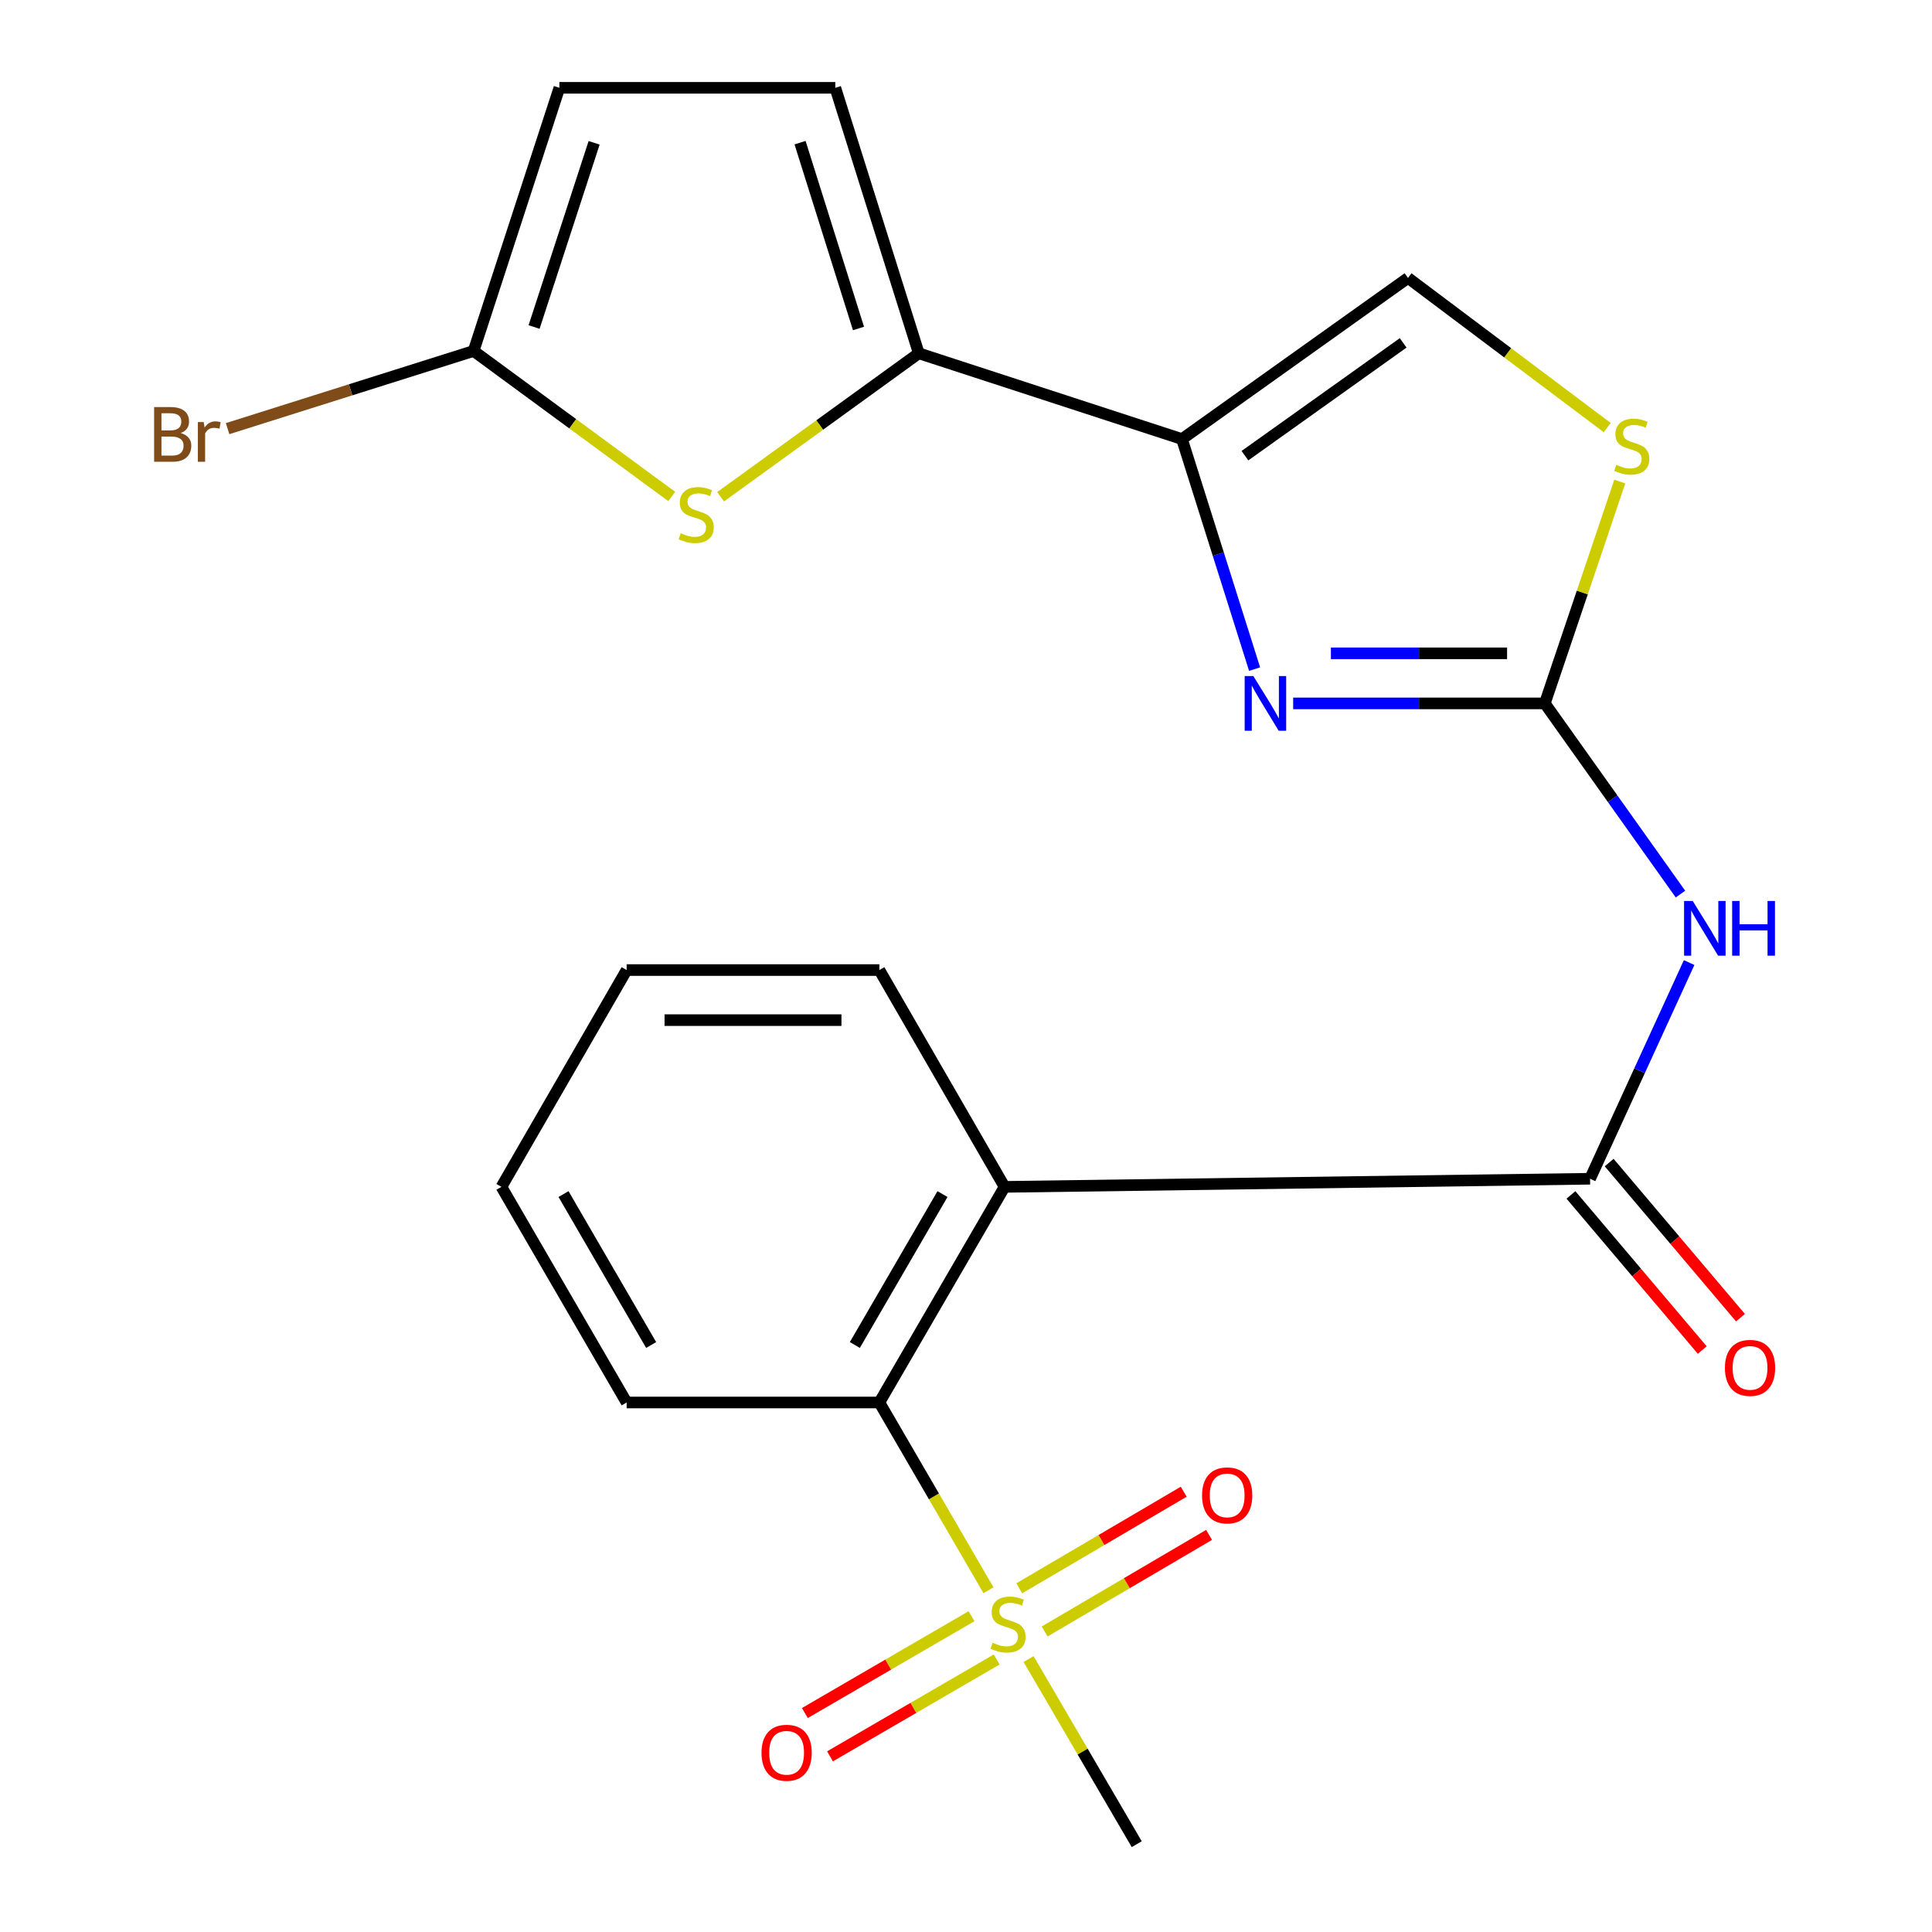 <?xml version='1.0' encoding='iso-8859-1'?>
<svg version='1.1' baseProfile='full'
              xmlns='http://www.w3.org/2000/svg'
                      xmlns:rdkit='http://www.rdkit.org/xml'
                      xmlns:xlink='http://www.w3.org/1999/xlink'
                  xml:space='preserve'
width='1000px' height='1000px' viewBox='0 0 1000 1000'>
<!-- END OF HEADER -->
<rect style='opacity:1.0;fill:#FFFFFF;stroke:none' width='1000' height='1000' x='0' y='0'> </rect>
<path class='bond-0' d='M 799.597,364.078 L 734.466,364.078' style='fill:none;fill-rule:evenodd;stroke:#000000;stroke-width:6px;stroke-linecap:butt;stroke-linejoin:miter;stroke-opacity:1' />
<path class='bond-0' d='M 734.466,364.078 L 669.335,364.078' style='fill:none;fill-rule:evenodd;stroke:#0000FF;stroke-width:6px;stroke-linecap:butt;stroke-linejoin:miter;stroke-opacity:1' />
<path class='bond-0' d='M 780.058,338.161 L 734.466,338.161' style='fill:none;fill-rule:evenodd;stroke:#000000;stroke-width:6px;stroke-linecap:butt;stroke-linejoin:miter;stroke-opacity:1' />
<path class='bond-0' d='M 734.466,338.161 L 688.874,338.161' style='fill:none;fill-rule:evenodd;stroke:#0000FF;stroke-width:6px;stroke-linecap:butt;stroke-linejoin:miter;stroke-opacity:1' />
<path class='bond-5' d='M 799.597,364.078 L 834.701,413.425' style='fill:none;fill-rule:evenodd;stroke:#000000;stroke-width:6px;stroke-linecap:butt;stroke-linejoin:miter;stroke-opacity:1' />
<path class='bond-5' d='M 834.701,413.425 L 869.804,462.773' style='fill:none;fill-rule:evenodd;stroke:#0000FF;stroke-width:6px;stroke-linecap:butt;stroke-linejoin:miter;stroke-opacity:1' />
<path class='bond-9' d='M 799.597,364.078 L 818.995,306.669' style='fill:none;fill-rule:evenodd;stroke:#000000;stroke-width:6px;stroke-linecap:butt;stroke-linejoin:miter;stroke-opacity:1' />
<path class='bond-9' d='M 818.995,306.669 L 838.392,249.259' style='fill:none;fill-rule:evenodd;stroke:#CCCC00;stroke-width:6px;stroke-linecap:butt;stroke-linejoin:miter;stroke-opacity:1' />
<path class='bond-2' d='M 649.376,346.332 L 630.58,286.798' style='fill:none;fill-rule:evenodd;stroke:#0000FF;stroke-width:6px;stroke-linecap:butt;stroke-linejoin:miter;stroke-opacity:1' />
<path class='bond-2' d='M 630.58,286.798 L 611.784,227.264' style='fill:none;fill-rule:evenodd;stroke:#000000;stroke-width:6px;stroke-linecap:butt;stroke-linejoin:miter;stroke-opacity:1' />
<path class='bond-1' d='M 511.633,823.104 L 483.395,774.515' style='fill:none;fill-rule:evenodd;stroke:#CCCC00;stroke-width:6px;stroke-linecap:butt;stroke-linejoin:miter;stroke-opacity:1' />
<path class='bond-1' d='M 483.395,774.515 L 455.157,725.926' style='fill:none;fill-rule:evenodd;stroke:#000000;stroke-width:6px;stroke-linecap:butt;stroke-linejoin:miter;stroke-opacity:1' />
<path class='bond-14' d='M 540.695,844.449 L 583.255,819.455' style='fill:none;fill-rule:evenodd;stroke:#CCCC00;stroke-width:6px;stroke-linecap:butt;stroke-linejoin:miter;stroke-opacity:1' />
<path class='bond-14' d='M 583.255,819.455 L 625.814,794.46' style='fill:none;fill-rule:evenodd;stroke:#FF0000;stroke-width:6px;stroke-linecap:butt;stroke-linejoin:miter;stroke-opacity:1' />
<path class='bond-14' d='M 527.57,822.101 L 570.13,797.106' style='fill:none;fill-rule:evenodd;stroke:#CCCC00;stroke-width:6px;stroke-linecap:butt;stroke-linejoin:miter;stroke-opacity:1' />
<path class='bond-14' d='M 570.13,797.106 L 612.689,772.112' style='fill:none;fill-rule:evenodd;stroke:#FF0000;stroke-width:6px;stroke-linecap:butt;stroke-linejoin:miter;stroke-opacity:1' />
<path class='bond-15' d='M 502.859,836.537 L 459.728,861.603' style='fill:none;fill-rule:evenodd;stroke:#CCCC00;stroke-width:6px;stroke-linecap:butt;stroke-linejoin:miter;stroke-opacity:1' />
<path class='bond-15' d='M 459.728,861.603 L 416.597,886.669' style='fill:none;fill-rule:evenodd;stroke:#FF0000;stroke-width:6px;stroke-linecap:butt;stroke-linejoin:miter;stroke-opacity:1' />
<path class='bond-15' d='M 515.882,858.945 L 472.751,884.011' style='fill:none;fill-rule:evenodd;stroke:#CCCC00;stroke-width:6px;stroke-linecap:butt;stroke-linejoin:miter;stroke-opacity:1' />
<path class='bond-15' d='M 472.751,884.011 L 429.62,909.077' style='fill:none;fill-rule:evenodd;stroke:#FF0000;stroke-width:6px;stroke-linecap:butt;stroke-linejoin:miter;stroke-opacity:1' />
<path class='bond-18' d='M 532.386,858.719 L 560.379,906.632' style='fill:none;fill-rule:evenodd;stroke:#CCCC00;stroke-width:6px;stroke-linecap:butt;stroke-linejoin:miter;stroke-opacity:1' />
<path class='bond-18' d='M 560.379,906.632 L 588.372,954.545' style='fill:none;fill-rule:evenodd;stroke:#000000;stroke-width:6px;stroke-linecap:butt;stroke-linejoin:miter;stroke-opacity:1' />
<path class='bond-6' d='M 611.784,227.264 L 475.56,182.859' style='fill:none;fill-rule:evenodd;stroke:#000000;stroke-width:6px;stroke-linecap:butt;stroke-linejoin:miter;stroke-opacity:1' />
<path class='bond-23' d='M 611.784,227.264 L 728.786,143.854' style='fill:none;fill-rule:evenodd;stroke:#000000;stroke-width:6px;stroke-linecap:butt;stroke-linejoin:miter;stroke-opacity:1' />
<path class='bond-23' d='M 644.379,235.856 L 726.28,177.469' style='fill:none;fill-rule:evenodd;stroke:#000000;stroke-width:6px;stroke-linecap:butt;stroke-linejoin:miter;stroke-opacity:1' />
<path class='bond-3' d='M 823.009,610.12 L 848.651,554.174' style='fill:none;fill-rule:evenodd;stroke:#000000;stroke-width:6px;stroke-linecap:butt;stroke-linejoin:miter;stroke-opacity:1' />
<path class='bond-3' d='M 848.651,554.174 L 874.294,498.229' style='fill:none;fill-rule:evenodd;stroke:#0000FF;stroke-width:6px;stroke-linecap:butt;stroke-linejoin:miter;stroke-opacity:1' />
<path class='bond-4' d='M 823.009,610.12 L 519.965,614.324' style='fill:none;fill-rule:evenodd;stroke:#000000;stroke-width:6px;stroke-linecap:butt;stroke-linejoin:miter;stroke-opacity:1' />
<path class='bond-16' d='M 813.119,618.493 L 847.104,658.635' style='fill:none;fill-rule:evenodd;stroke:#000000;stroke-width:6px;stroke-linecap:butt;stroke-linejoin:miter;stroke-opacity:1' />
<path class='bond-16' d='M 847.104,658.635 L 881.089,698.778' style='fill:none;fill-rule:evenodd;stroke:#FF0000;stroke-width:6px;stroke-linecap:butt;stroke-linejoin:miter;stroke-opacity:1' />
<path class='bond-16' d='M 832.9,601.746 L 866.885,641.889' style='fill:none;fill-rule:evenodd;stroke:#000000;stroke-width:6px;stroke-linecap:butt;stroke-linejoin:miter;stroke-opacity:1' />
<path class='bond-16' d='M 866.885,641.889 L 900.869,682.031' style='fill:none;fill-rule:evenodd;stroke:#FF0000;stroke-width:6px;stroke-linecap:butt;stroke-linejoin:miter;stroke-opacity:1' />
<path class='bond-8' d='M 519.965,614.324 L 455.157,725.926' style='fill:none;fill-rule:evenodd;stroke:#000000;stroke-width:6px;stroke-linecap:butt;stroke-linejoin:miter;stroke-opacity:1' />
<path class='bond-8' d='M 487.831,618.049 L 442.466,696.171' style='fill:none;fill-rule:evenodd;stroke:#000000;stroke-width:6px;stroke-linecap:butt;stroke-linejoin:miter;stroke-opacity:1' />
<path class='bond-19' d='M 519.965,614.324 L 455.157,502.102' style='fill:none;fill-rule:evenodd;stroke:#000000;stroke-width:6px;stroke-linecap:butt;stroke-linejoin:miter;stroke-opacity:1' />
<path class='bond-7' d='M 475.56,182.859 L 424.269,219.99' style='fill:none;fill-rule:evenodd;stroke:#000000;stroke-width:6px;stroke-linecap:butt;stroke-linejoin:miter;stroke-opacity:1' />
<path class='bond-7' d='M 424.269,219.99 L 372.979,257.122' style='fill:none;fill-rule:evenodd;stroke:#CCCC00;stroke-width:6px;stroke-linecap:butt;stroke-linejoin:miter;stroke-opacity:1' />
<path class='bond-12' d='M 475.56,182.859 L 432.35,45.455' style='fill:none;fill-rule:evenodd;stroke:#000000;stroke-width:6px;stroke-linecap:butt;stroke-linejoin:miter;stroke-opacity:1' />
<path class='bond-12' d='M 444.355,170.023 L 414.108,73.84' style='fill:none;fill-rule:evenodd;stroke:#000000;stroke-width:6px;stroke-linecap:butt;stroke-linejoin:miter;stroke-opacity:1' />
<path class='bond-10' d='M 347.69,256.977 L 296.415,219.32' style='fill:none;fill-rule:evenodd;stroke:#CCCC00;stroke-width:6px;stroke-linecap:butt;stroke-linejoin:miter;stroke-opacity:1' />
<path class='bond-10' d='M 296.415,219.32 L 245.141,181.664' style='fill:none;fill-rule:evenodd;stroke:#000000;stroke-width:6px;stroke-linecap:butt;stroke-linejoin:miter;stroke-opacity:1' />
<path class='bond-20' d='M 455.157,725.926 L 324.347,725.926' style='fill:none;fill-rule:evenodd;stroke:#000000;stroke-width:6px;stroke-linecap:butt;stroke-linejoin:miter;stroke-opacity:1' />
<path class='bond-11' d='M 831.906,221.322 L 780.346,182.588' style='fill:none;fill-rule:evenodd;stroke:#CCCC00;stroke-width:6px;stroke-linecap:butt;stroke-linejoin:miter;stroke-opacity:1' />
<path class='bond-11' d='M 780.346,182.588 L 728.786,143.854' style='fill:none;fill-rule:evenodd;stroke:#000000;stroke-width:6px;stroke-linecap:butt;stroke-linejoin:miter;stroke-opacity:1' />
<path class='bond-17' d='M 245.141,181.664 L 181.47,201.764' style='fill:none;fill-rule:evenodd;stroke:#000000;stroke-width:6px;stroke-linecap:butt;stroke-linejoin:miter;stroke-opacity:1' />
<path class='bond-17' d='M 181.47,201.764 L 117.799,221.865' style='fill:none;fill-rule:evenodd;stroke:#7F4C19;stroke-width:6px;stroke-linecap:butt;stroke-linejoin:miter;stroke-opacity:1' />
<path class='bond-24' d='M 245.141,181.664 L 289.531,45.455' style='fill:none;fill-rule:evenodd;stroke:#000000;stroke-width:6px;stroke-linecap:butt;stroke-linejoin:miter;stroke-opacity:1' />
<path class='bond-24' d='M 276.441,169.263 L 307.515,73.917' style='fill:none;fill-rule:evenodd;stroke:#000000;stroke-width:6px;stroke-linecap:butt;stroke-linejoin:miter;stroke-opacity:1' />
<path class='bond-13' d='M 432.35,45.455 L 289.531,45.455' style='fill:none;fill-rule:evenodd;stroke:#000000;stroke-width:6px;stroke-linecap:butt;stroke-linejoin:miter;stroke-opacity:1' />
<path class='bond-21' d='M 455.157,502.102 L 324.347,502.102' style='fill:none;fill-rule:evenodd;stroke:#000000;stroke-width:6px;stroke-linecap:butt;stroke-linejoin:miter;stroke-opacity:1' />
<path class='bond-21' d='M 435.536,528.019 L 343.969,528.019' style='fill:none;fill-rule:evenodd;stroke:#000000;stroke-width:6px;stroke-linecap:butt;stroke-linejoin:miter;stroke-opacity:1' />
<path class='bond-25' d='M 324.347,725.926 L 259.539,614.324' style='fill:none;fill-rule:evenodd;stroke:#000000;stroke-width:6px;stroke-linecap:butt;stroke-linejoin:miter;stroke-opacity:1' />
<path class='bond-25' d='M 337.038,696.171 L 291.673,618.049' style='fill:none;fill-rule:evenodd;stroke:#000000;stroke-width:6px;stroke-linecap:butt;stroke-linejoin:miter;stroke-opacity:1' />
<path class='bond-22' d='M 324.347,502.102 L 259.539,614.324' style='fill:none;fill-rule:evenodd;stroke:#000000;stroke-width:6px;stroke-linecap:butt;stroke-linejoin:miter;stroke-opacity:1' />
<path  class='atom-1' d='M 648.719 349.918
L 657.999 364.918
Q 658.919 366.398, 660.399 369.078
Q 661.879 371.758, 661.959 371.918
L 661.959 349.918
L 665.719 349.918
L 665.719 378.238
L 661.839 378.238
L 651.879 361.838
Q 650.719 359.918, 649.479 357.718
Q 648.279 355.518, 647.919 354.838
L 647.919 378.238
L 644.239 378.238
L 644.239 349.918
L 648.719 349.918
' fill='#0000FF'/>
<path  class='atom-2' d='M 513.764 850.258
Q 514.084 850.378, 515.404 850.938
Q 516.724 851.498, 518.164 851.858
Q 519.644 852.178, 521.084 852.178
Q 523.764 852.178, 525.324 850.898
Q 526.884 849.578, 526.884 847.298
Q 526.884 845.738, 526.084 844.778
Q 525.324 843.818, 524.124 843.298
Q 522.924 842.778, 520.924 842.178
Q 518.404 841.418, 516.884 840.698
Q 515.404 839.978, 514.324 838.458
Q 513.284 836.938, 513.284 834.378
Q 513.284 830.818, 515.684 828.618
Q 518.124 826.418, 522.924 826.418
Q 526.204 826.418, 529.924 827.978
L 529.004 831.058
Q 525.604 829.658, 523.044 829.658
Q 520.284 829.658, 518.764 830.818
Q 517.244 831.938, 517.284 833.898
Q 517.284 835.418, 518.044 836.338
Q 518.844 837.258, 519.964 837.778
Q 521.124 838.298, 523.044 838.898
Q 525.604 839.698, 527.124 840.498
Q 528.644 841.298, 529.724 842.938
Q 530.844 844.538, 530.844 847.298
Q 530.844 851.218, 528.204 853.338
Q 525.604 855.418, 521.244 855.418
Q 518.724 855.418, 516.804 854.858
Q 514.924 854.338, 512.684 853.418
L 513.764 850.258
' fill='#CCCC00'/>
<path  class='atom-6' d='M 876.157 466.344
L 885.437 481.344
Q 886.357 482.824, 887.837 485.504
Q 889.317 488.184, 889.397 488.344
L 889.397 466.344
L 893.157 466.344
L 893.157 494.664
L 889.277 494.664
L 879.317 478.264
Q 878.157 476.344, 876.917 474.144
Q 875.717 471.944, 875.357 471.264
L 875.357 494.664
L 871.677 494.664
L 871.677 466.344
L 876.157 466.344
' fill='#0000FF'/>
<path  class='atom-6' d='M 896.557 466.344
L 900.397 466.344
L 900.397 478.384
L 914.877 478.384
L 914.877 466.344
L 918.717 466.344
L 918.717 494.664
L 914.877 494.664
L 914.877 481.584
L 900.397 481.584
L 900.397 494.664
L 896.557 494.664
L 896.557 466.344
' fill='#0000FF'/>
<path  class='atom-8' d='M 352.343 275.99
Q 352.663 276.11, 353.983 276.67
Q 355.303 277.23, 356.743 277.59
Q 358.223 277.91, 359.663 277.91
Q 362.343 277.91, 363.903 276.63
Q 365.463 275.31, 365.463 273.03
Q 365.463 271.47, 364.663 270.51
Q 363.903 269.55, 362.703 269.03
Q 361.503 268.51, 359.503 267.91
Q 356.983 267.15, 355.463 266.43
Q 353.983 265.71, 352.903 264.19
Q 351.863 262.67, 351.863 260.11
Q 351.863 256.55, 354.263 254.35
Q 356.703 252.15, 361.503 252.15
Q 364.783 252.15, 368.503 253.71
L 367.583 256.79
Q 364.183 255.39, 361.623 255.39
Q 358.863 255.39, 357.343 256.55
Q 355.823 257.67, 355.863 259.63
Q 355.863 261.15, 356.623 262.07
Q 357.423 262.99, 358.543 263.51
Q 359.703 264.03, 361.623 264.63
Q 364.183 265.43, 365.703 266.23
Q 367.223 267.03, 368.303 268.67
Q 369.423 270.27, 369.423 273.03
Q 369.423 276.95, 366.783 279.07
Q 364.183 281.15, 359.823 281.15
Q 357.303 281.15, 355.383 280.59
Q 353.503 280.07, 351.263 279.15
L 352.343 275.99
' fill='#CCCC00'/>
<path  class='atom-10' d='M 836.607 240.584
Q 836.927 240.704, 838.247 241.264
Q 839.567 241.824, 841.007 242.184
Q 842.487 242.504, 843.927 242.504
Q 846.607 242.504, 848.167 241.224
Q 849.727 239.904, 849.727 237.624
Q 849.727 236.064, 848.927 235.104
Q 848.167 234.144, 846.967 233.624
Q 845.767 233.104, 843.767 232.504
Q 841.247 231.744, 839.727 231.024
Q 838.247 230.304, 837.167 228.784
Q 836.127 227.264, 836.127 224.704
Q 836.127 221.144, 838.527 218.944
Q 840.967 216.744, 845.767 216.744
Q 849.047 216.744, 852.767 218.304
L 851.847 221.384
Q 848.447 219.984, 845.887 219.984
Q 843.127 219.984, 841.607 221.144
Q 840.087 222.264, 840.127 224.224
Q 840.127 225.744, 840.887 226.664
Q 841.687 227.584, 842.807 228.104
Q 843.967 228.624, 845.887 229.224
Q 848.447 230.024, 849.967 230.824
Q 851.487 231.624, 852.567 233.264
Q 853.687 234.864, 853.687 237.624
Q 853.687 241.544, 851.047 243.664
Q 848.447 245.744, 844.087 245.744
Q 841.567 245.744, 839.647 245.184
Q 837.767 244.664, 835.527 243.744
L 836.607 240.584
' fill='#CCCC00'/>
<path  class='atom-15' d='M 622.181 774.011
Q 622.181 767.211, 625.541 763.411
Q 628.901 759.611, 635.181 759.611
Q 641.461 759.611, 644.821 763.411
Q 648.181 767.211, 648.181 774.011
Q 648.181 780.891, 644.781 784.811
Q 641.381 788.691, 635.181 788.691
Q 628.941 788.691, 625.541 784.811
Q 622.181 780.931, 622.181 774.011
M 635.181 785.491
Q 639.501 785.491, 641.821 782.611
Q 644.181 779.691, 644.181 774.011
Q 644.181 768.451, 641.821 765.651
Q 639.501 762.811, 635.181 762.811
Q 630.861 762.811, 628.501 765.611
Q 626.181 768.411, 626.181 774.011
Q 626.181 779.731, 628.501 782.611
Q 630.861 785.491, 635.181 785.491
' fill='#FF0000'/>
<path  class='atom-16' d='M 394.153 907.226
Q 394.153 900.426, 397.513 896.626
Q 400.873 892.826, 407.153 892.826
Q 413.433 892.826, 416.793 896.626
Q 420.153 900.426, 420.153 907.226
Q 420.153 914.106, 416.753 918.026
Q 413.353 921.906, 407.153 921.906
Q 400.913 921.906, 397.513 918.026
Q 394.153 914.146, 394.153 907.226
M 407.153 918.706
Q 411.473 918.706, 413.793 915.826
Q 416.153 912.906, 416.153 907.226
Q 416.153 901.666, 413.793 898.866
Q 411.473 896.026, 407.153 896.026
Q 402.833 896.026, 400.473 898.826
Q 398.153 901.626, 398.153 907.226
Q 398.153 912.946, 400.473 915.826
Q 402.833 918.706, 407.153 918.706
' fill='#FF0000'/>
<path  class='atom-17' d='M 892.815 708.008
Q 892.815 701.208, 896.175 697.408
Q 899.535 693.608, 905.815 693.608
Q 912.095 693.608, 915.455 697.408
Q 918.815 701.208, 918.815 708.008
Q 918.815 714.888, 915.415 718.808
Q 912.015 722.688, 905.815 722.688
Q 899.575 722.688, 896.175 718.808
Q 892.815 714.928, 892.815 708.008
M 905.815 719.488
Q 910.135 719.488, 912.455 716.608
Q 914.815 713.688, 914.815 708.008
Q 914.815 702.448, 912.455 699.648
Q 910.135 696.808, 905.815 696.808
Q 901.495 696.808, 899.135 699.608
Q 896.815 702.408, 896.815 708.008
Q 896.815 713.728, 899.135 716.608
Q 901.495 719.488, 905.815 719.488
' fill='#FF0000'/>
<path  class='atom-18' d='M 93.532 224.14
Q 96.252 224.9, 97.612 226.58
Q 99.012 228.22, 99.012 230.66
Q 99.012 234.58, 96.492 236.82
Q 94.012 239.02, 89.292 239.02
L 79.772 239.02
L 79.772 210.7
L 88.132 210.7
Q 92.972 210.7, 95.412 212.66
Q 97.852 214.62, 97.852 218.22
Q 97.852 222.5, 93.532 224.14
M 83.572 213.9
L 83.572 222.78
L 88.132 222.78
Q 90.932 222.78, 92.372 221.66
Q 93.852 220.5, 93.852 218.22
Q 93.852 213.9, 88.132 213.9
L 83.572 213.9
M 89.292 235.82
Q 92.052 235.82, 93.532 234.5
Q 95.012 233.18, 95.012 230.66
Q 95.012 228.34, 93.372 227.18
Q 91.772 225.98, 88.692 225.98
L 83.572 225.98
L 83.572 235.82
L 89.292 235.82
' fill='#7F4C19'/>
<path  class='atom-18' d='M 105.452 218.46
L 105.892 221.3
Q 108.052 218.1, 111.572 218.1
Q 112.692 218.1, 114.212 218.5
L 113.612 221.86
Q 111.892 221.46, 110.932 221.46
Q 109.252 221.46, 108.132 222.14
Q 107.052 222.78, 106.172 224.34
L 106.172 239.02
L 102.412 239.02
L 102.412 218.46
L 105.452 218.46
' fill='#7F4C19'/>
</svg>

